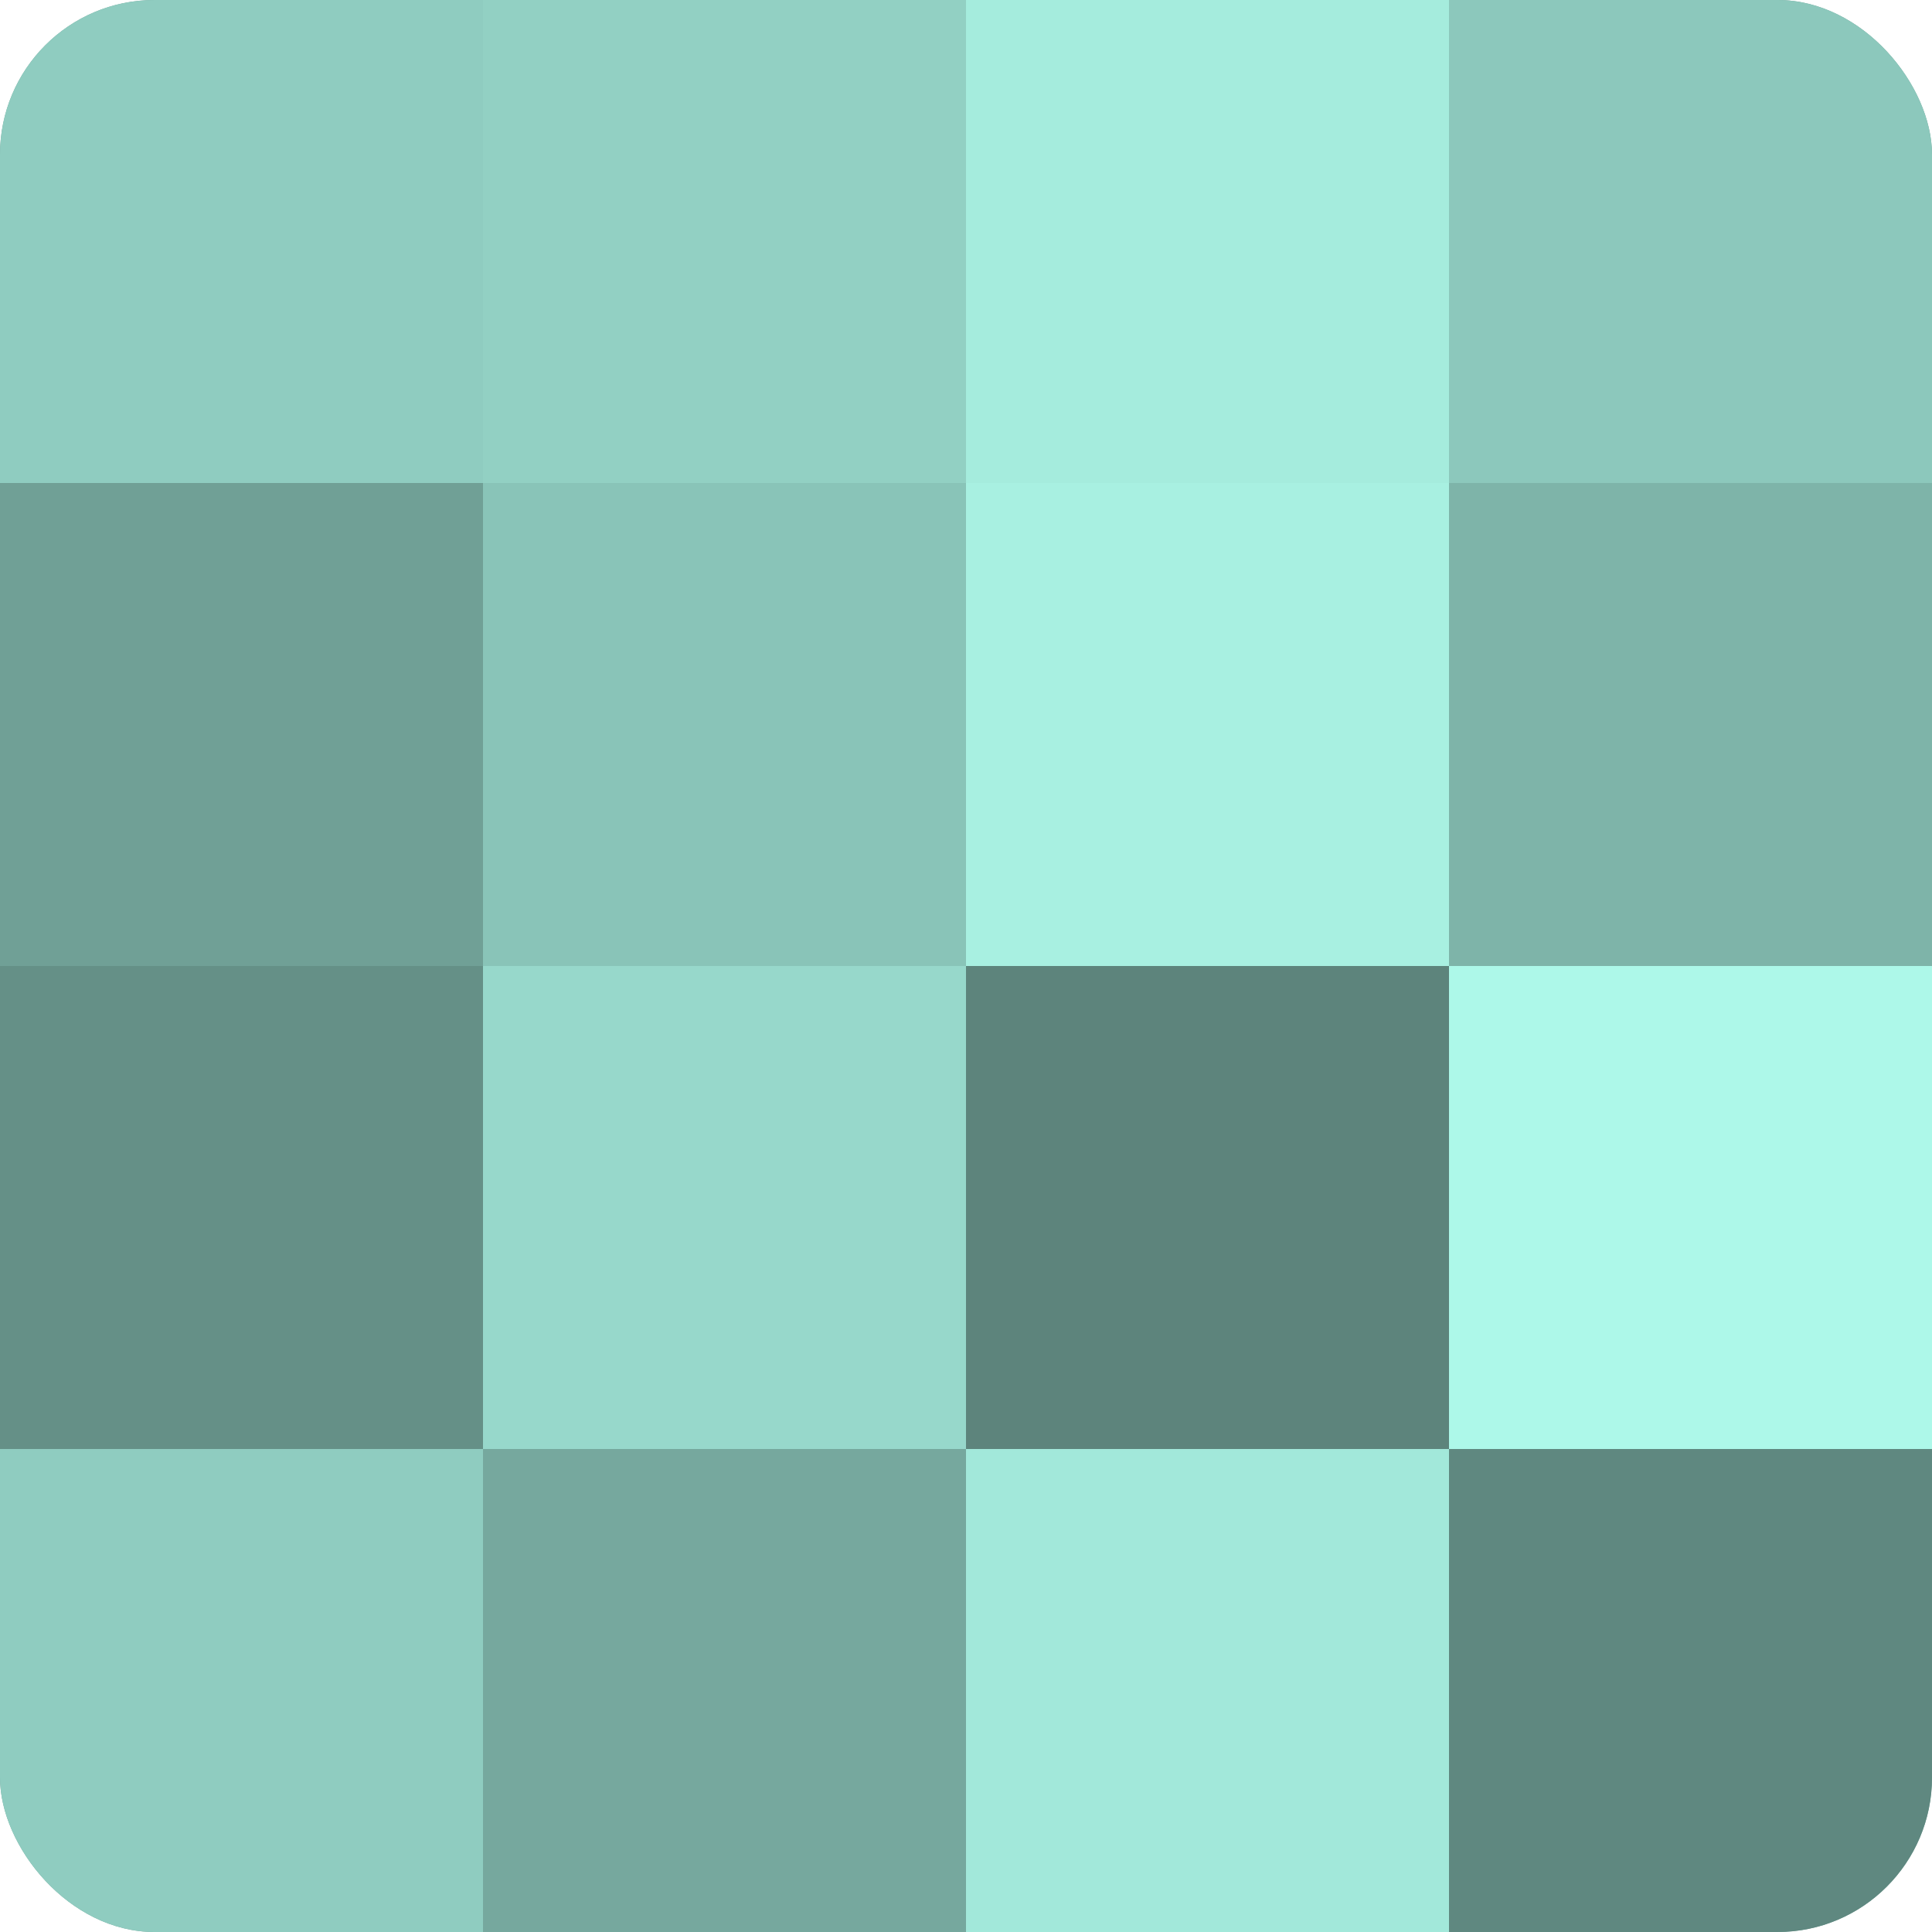 <?xml version="1.0" encoding="UTF-8"?>
<svg xmlns="http://www.w3.org/2000/svg" width="60" height="60" viewBox="0 0 100 100" preserveAspectRatio="xMidYMid meet"><defs><clipPath id="c" width="100" height="100"><rect width="100" height="100" rx="8" ry="8"/></clipPath></defs><g clip-path="url(#c)"><rect width="100" height="100" fill="#70a096"/><rect width="25" height="25" fill="#8fccc0"/><rect y="25" width="25" height="25" fill="#70a096"/><rect y="50" width="25" height="25" fill="#659087"/><rect y="75" width="25" height="25" fill="#8fccc0"/><rect x="25" width="25" height="25" fill="#92d0c3"/><rect x="25" y="25" width="25" height="25" fill="#89c4b8"/><rect x="25" y="50" width="25" height="25" fill="#97d8cb"/><rect x="25" y="75" width="25" height="25" fill="#76a89e"/><rect x="50" width="25" height="25" fill="#a5ecdd"/><rect x="50" y="25" width="25" height="25" fill="#a8f0e1"/><rect x="50" y="50" width="25" height="25" fill="#5d847c"/><rect x="50" y="75" width="25" height="25" fill="#a2e8da"/><rect x="75" width="25" height="25" fill="#8cc8bc"/><rect x="75" y="25" width="25" height="25" fill="#7eb4a9"/><rect x="75" y="50" width="25" height="25" fill="#adf8e9"/><rect x="75" y="75" width="25" height="25" fill="#5f8880"/></g></svg>
